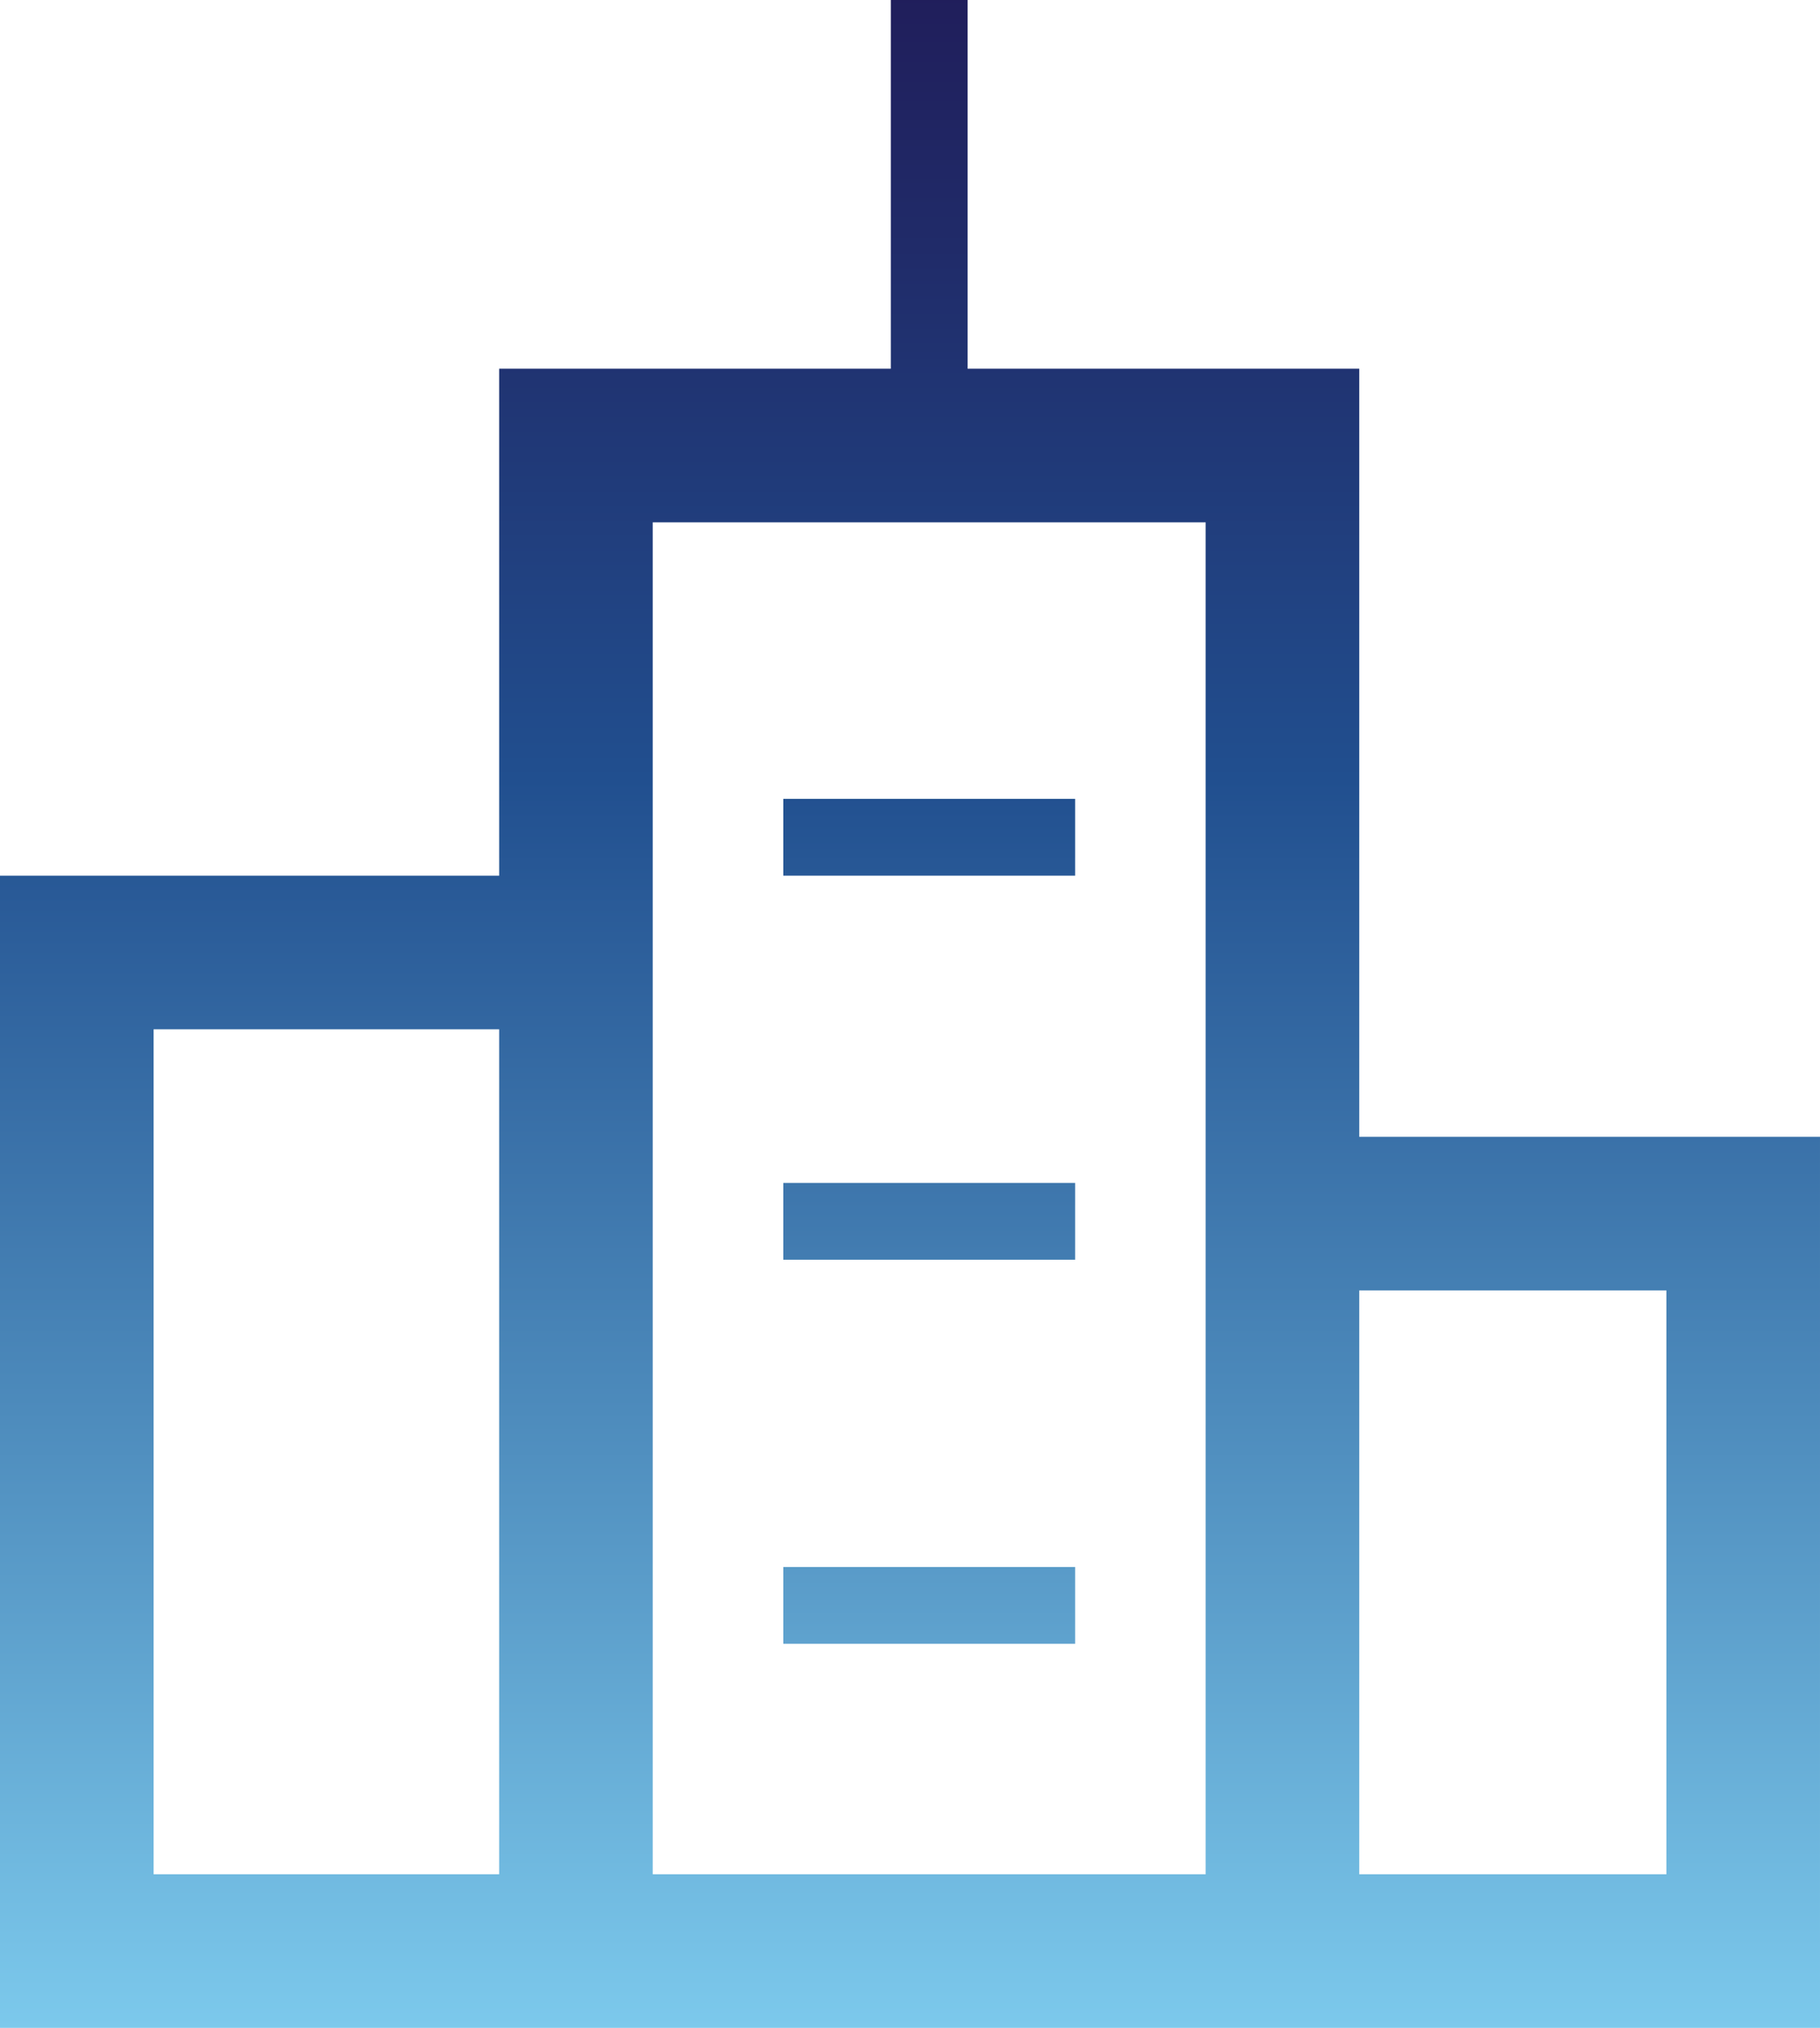 <?xml version="1.0" encoding="utf-8"?>
<!-- Generator: Adobe Illustrator 21.0.2, SVG Export Plug-In . SVG Version: 6.00 Build 0)  -->
<svg version="1.1" id="Livello_1" xmlns="http://www.w3.org/2000/svg" xmlns:xlink="http://www.w3.org/1999/xlink" x="0px" y="0px"
	 viewBox="0 0 23.7 26.4" style="enable-background:new 0 0 23.7 26.4;" xml:space="preserve">
<style type="text/css">
	.st0{fill:url(#SVGID_1_);}
	.st1{fill:url(#SVGID_2_);}
	.st2{fill:url(#SVGID_3_);}
	.st3{fill:url(#SVGID_4_);}
</style>
<linearGradient id="SVGID_1_" gradientUnits="userSpaceOnUse" x1="11.861" y1="-0.583" x2="11.861" y2="26.39">
	<stop  offset="0" style="stop-color:#201C59"/>
	<stop  offset="0.141" style="stop-color:#202B69"/>
	<stop  offset="0.398" style="stop-color:#214F8F"/>
	<stop  offset="0.702" style="stop-color:#4D8BBC"/>
	<stop  offset="1" style="stop-color:#7CC9EC"/>
</linearGradient>
<path class="st0" d="M17.7,14.8V4.8h-5.1V0h-1v4.8H6.5v6.6H0v15h6.5h2h7.2h2h6V14.8H17.7z M6.5,24.4H2v-11h4.5V24.4z M15.7,24.4H8.5
	v-13V6.8h7.2v8.1V24.4z M21.7,24.4h-4v-7.6h4V24.4z"/>
<linearGradient id="SVGID_2_" gradientUnits="userSpaceOnUse" x1="12.123" y1="-0.583" x2="12.123" y2="26.39">
	<stop  offset="0" style="stop-color:#201C59"/>
	<stop  offset="0.141" style="stop-color:#202B69"/>
	<stop  offset="0.398" style="stop-color:#214F8F"/>
	<stop  offset="0.702" style="stop-color:#4D8BBC"/>
	<stop  offset="1" style="stop-color:#7CC9EC"/>
</linearGradient>
<rect x="10.2" y="10.4" class="st1" width="3.8" height="1"/>
<linearGradient id="SVGID_3_" gradientUnits="userSpaceOnUse" x1="12.123" y1="-0.583" x2="12.123" y2="26.39">
	<stop  offset="0" style="stop-color:#201C59"/>
	<stop  offset="0.141" style="stop-color:#202B69"/>
	<stop  offset="0.398" style="stop-color:#214F8F"/>
	<stop  offset="0.702" style="stop-color:#4D8BBC"/>
	<stop  offset="1" style="stop-color:#7CC9EC"/>
</linearGradient>
<rect x="10.2" y="20.4" class="st2" width="3.8" height="1"/>
<linearGradient id="SVGID_4_" gradientUnits="userSpaceOnUse" x1="12.123" y1="-0.583" x2="12.123" y2="26.39">
	<stop  offset="0" style="stop-color:#201C59"/>
	<stop  offset="0.141" style="stop-color:#202B69"/>
	<stop  offset="0.398" style="stop-color:#214F8F"/>
	<stop  offset="0.702" style="stop-color:#4D8BBC"/>
	<stop  offset="1" style="stop-color:#7CC9EC"/>
</linearGradient>
<rect x="10.2" y="15.4" class="st3" width="3.8" height="1"/>
</svg>

